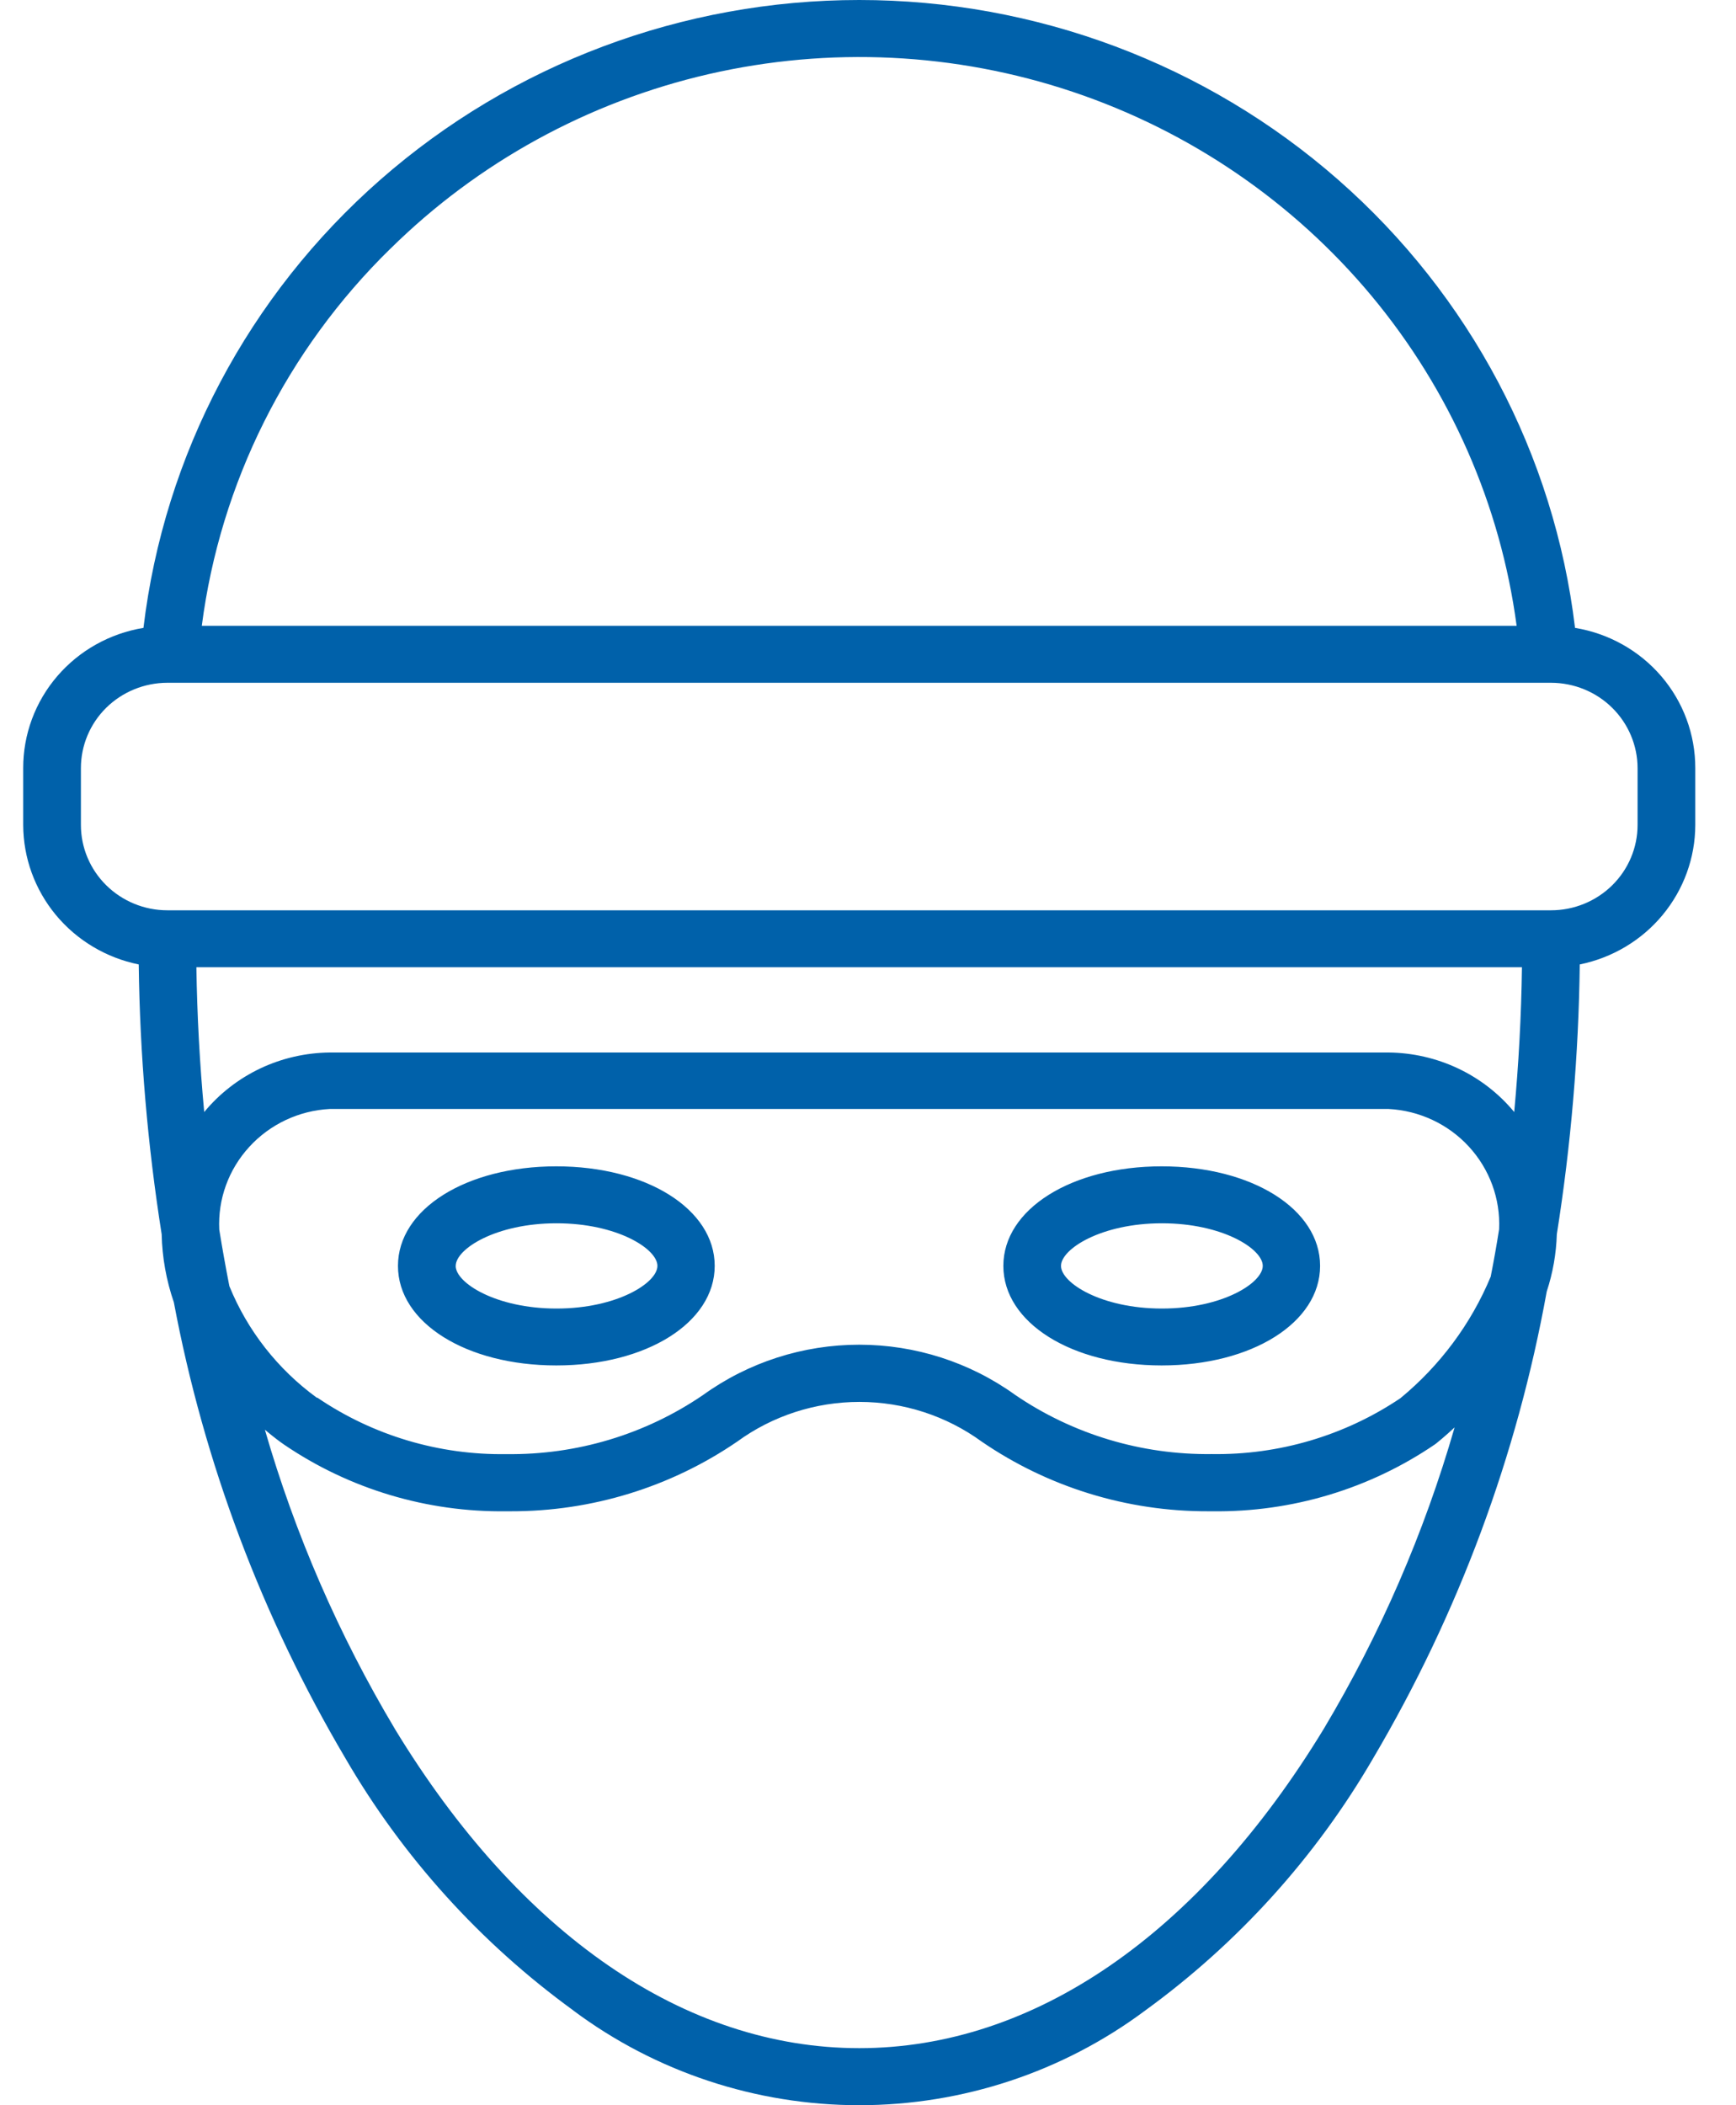<svg width="33" height="40" viewBox="0 0 33 40" fill="none" xmlns="http://www.w3.org/2000/svg">
<path d="M10.898 38.199C9.13 36.915 7.654 35.282 6.563 33.403C4.981 30.724 3.878 27.795 3.305 24.745C3.161 24.328 3.083 23.892 3.073 23.451C2.805 21.755 2.659 20.041 2.637 18.325C2.018 18.199 1.462 17.867 1.062 17.385C0.662 16.902 0.443 16.299 0.441 15.675V14.594C0.44 13.955 0.669 13.336 1.088 12.848C1.507 12.36 2.088 12.035 2.727 11.93C3.12 8.643 4.723 5.613 7.231 3.414C9.739 1.215 12.978 0 16.334 0C19.689 0 22.928 1.215 25.436 3.414C27.944 5.613 29.547 8.643 29.94 11.93C30.579 12.035 31.16 12.36 31.579 12.848C31.998 13.336 32.227 13.955 32.226 14.594V15.675C32.225 16.299 32.005 16.902 31.605 17.385C31.206 17.867 30.649 18.199 30.03 18.325C30.009 20.041 29.863 21.755 29.594 23.451C29.583 23.821 29.518 24.188 29.402 24.54C28.838 27.663 27.722 30.664 26.104 33.406C25.013 35.284 23.537 36.917 21.769 38.201C20.204 39.368 18.296 40 16.334 40C14.372 40 12.463 39.368 10.899 38.201L10.898 38.199ZM7.504 32.847C9.884 36.761 13.023 38.916 16.334 38.916C19.646 38.916 22.784 36.761 25.165 32.847C26.238 31.05 27.073 29.126 27.651 27.121C27.463 27.297 27.331 27.401 27.295 27.431C27.288 27.434 27.283 27.439 27.277 27.444C26.034 28.291 24.553 28.735 23.042 28.715H22.963C21.425 28.719 19.923 28.256 18.661 27.391C17.988 26.901 17.173 26.637 16.337 26.637C15.501 26.637 14.686 26.901 14.014 27.391C12.75 28.256 11.248 28.718 9.711 28.715H9.631C8.122 28.736 6.644 28.294 5.401 27.449C5.338 27.406 5.207 27.311 5.035 27.165C5.61 29.155 6.44 31.064 7.504 32.846V32.847ZM4.168 23.363C4.225 23.717 4.29 24.079 4.36 24.437C4.704 25.282 5.279 26.016 6.022 26.557H6.028H6.034C7.091 27.275 8.348 27.65 9.631 27.629C10.965 27.646 12.271 27.253 13.367 26.504C14.228 25.884 15.267 25.55 16.333 25.55C17.399 25.55 18.437 25.884 19.298 26.504C20.394 27.252 21.7 27.645 23.033 27.628C24.311 27.648 25.564 27.277 26.62 26.567C27.374 25.946 27.964 25.153 28.337 24.257C28.396 23.96 28.45 23.654 28.497 23.355C28.523 22.778 28.316 22.215 27.923 21.787C27.53 21.359 26.981 21.102 26.397 21.071H6.267C5.682 21.102 5.132 21.361 4.739 21.791C4.345 22.22 4.14 22.785 4.168 23.363ZM26.398 19.998C26.856 20.003 27.307 20.107 27.719 20.302C28.131 20.497 28.494 20.779 28.784 21.129C28.868 20.225 28.919 19.3 28.931 18.378H3.733C3.747 19.288 3.796 20.213 3.882 21.129C4.171 20.779 4.535 20.497 4.947 20.301C5.359 20.106 5.81 20.003 6.267 19.998H26.398ZM1.538 14.593V15.675C1.538 16.104 1.711 16.516 2.019 16.82C2.327 17.124 2.745 17.296 3.181 17.296H29.484C29.92 17.296 30.338 17.125 30.647 16.821C30.955 16.517 31.129 16.105 31.129 15.675V14.593C31.128 14.164 30.954 13.752 30.646 13.448C30.338 13.144 29.92 12.974 29.484 12.973H3.181C2.745 12.974 2.327 13.145 2.019 13.448C1.711 13.752 1.538 14.165 1.538 14.594V14.593ZM7.422 4.724C5.45 6.652 4.188 9.175 3.836 11.891H28.83C28.523 9.591 27.569 7.422 26.077 5.628C24.584 3.835 22.613 2.489 20.386 1.743C18.158 0.997 15.764 0.882 13.473 1.408C11.182 1.935 9.086 3.084 7.423 4.724H7.422ZM19.073 24.052C19.073 22.975 20.369 22.161 22.083 22.161C23.798 22.161 25.094 22.975 25.094 24.052C25.094 25.13 23.798 25.944 22.083 25.944C20.369 25.944 19.073 25.131 19.073 24.053V24.052ZM20.169 24.052C20.169 24.375 20.934 24.863 22.087 24.863C23.24 24.863 24.004 24.375 24.004 24.052C24.004 23.73 23.24 23.243 22.087 23.243C20.934 23.243 20.169 23.731 20.169 24.053V24.052ZM7.565 24.052C7.565 22.975 8.86 22.161 10.575 22.161C12.29 22.161 13.586 22.975 13.586 24.052C13.586 25.13 12.29 25.944 10.575 25.944C8.86 25.944 7.565 25.131 7.565 24.053V24.052ZM8.662 24.052C8.662 24.375 9.427 24.863 10.579 24.863C11.73 24.863 12.497 24.375 12.497 24.052C12.497 23.73 11.732 23.243 10.579 23.243C9.426 23.243 8.663 23.731 8.663 24.053L8.662 24.052Z" fill="#0061AA"/>
</svg>
